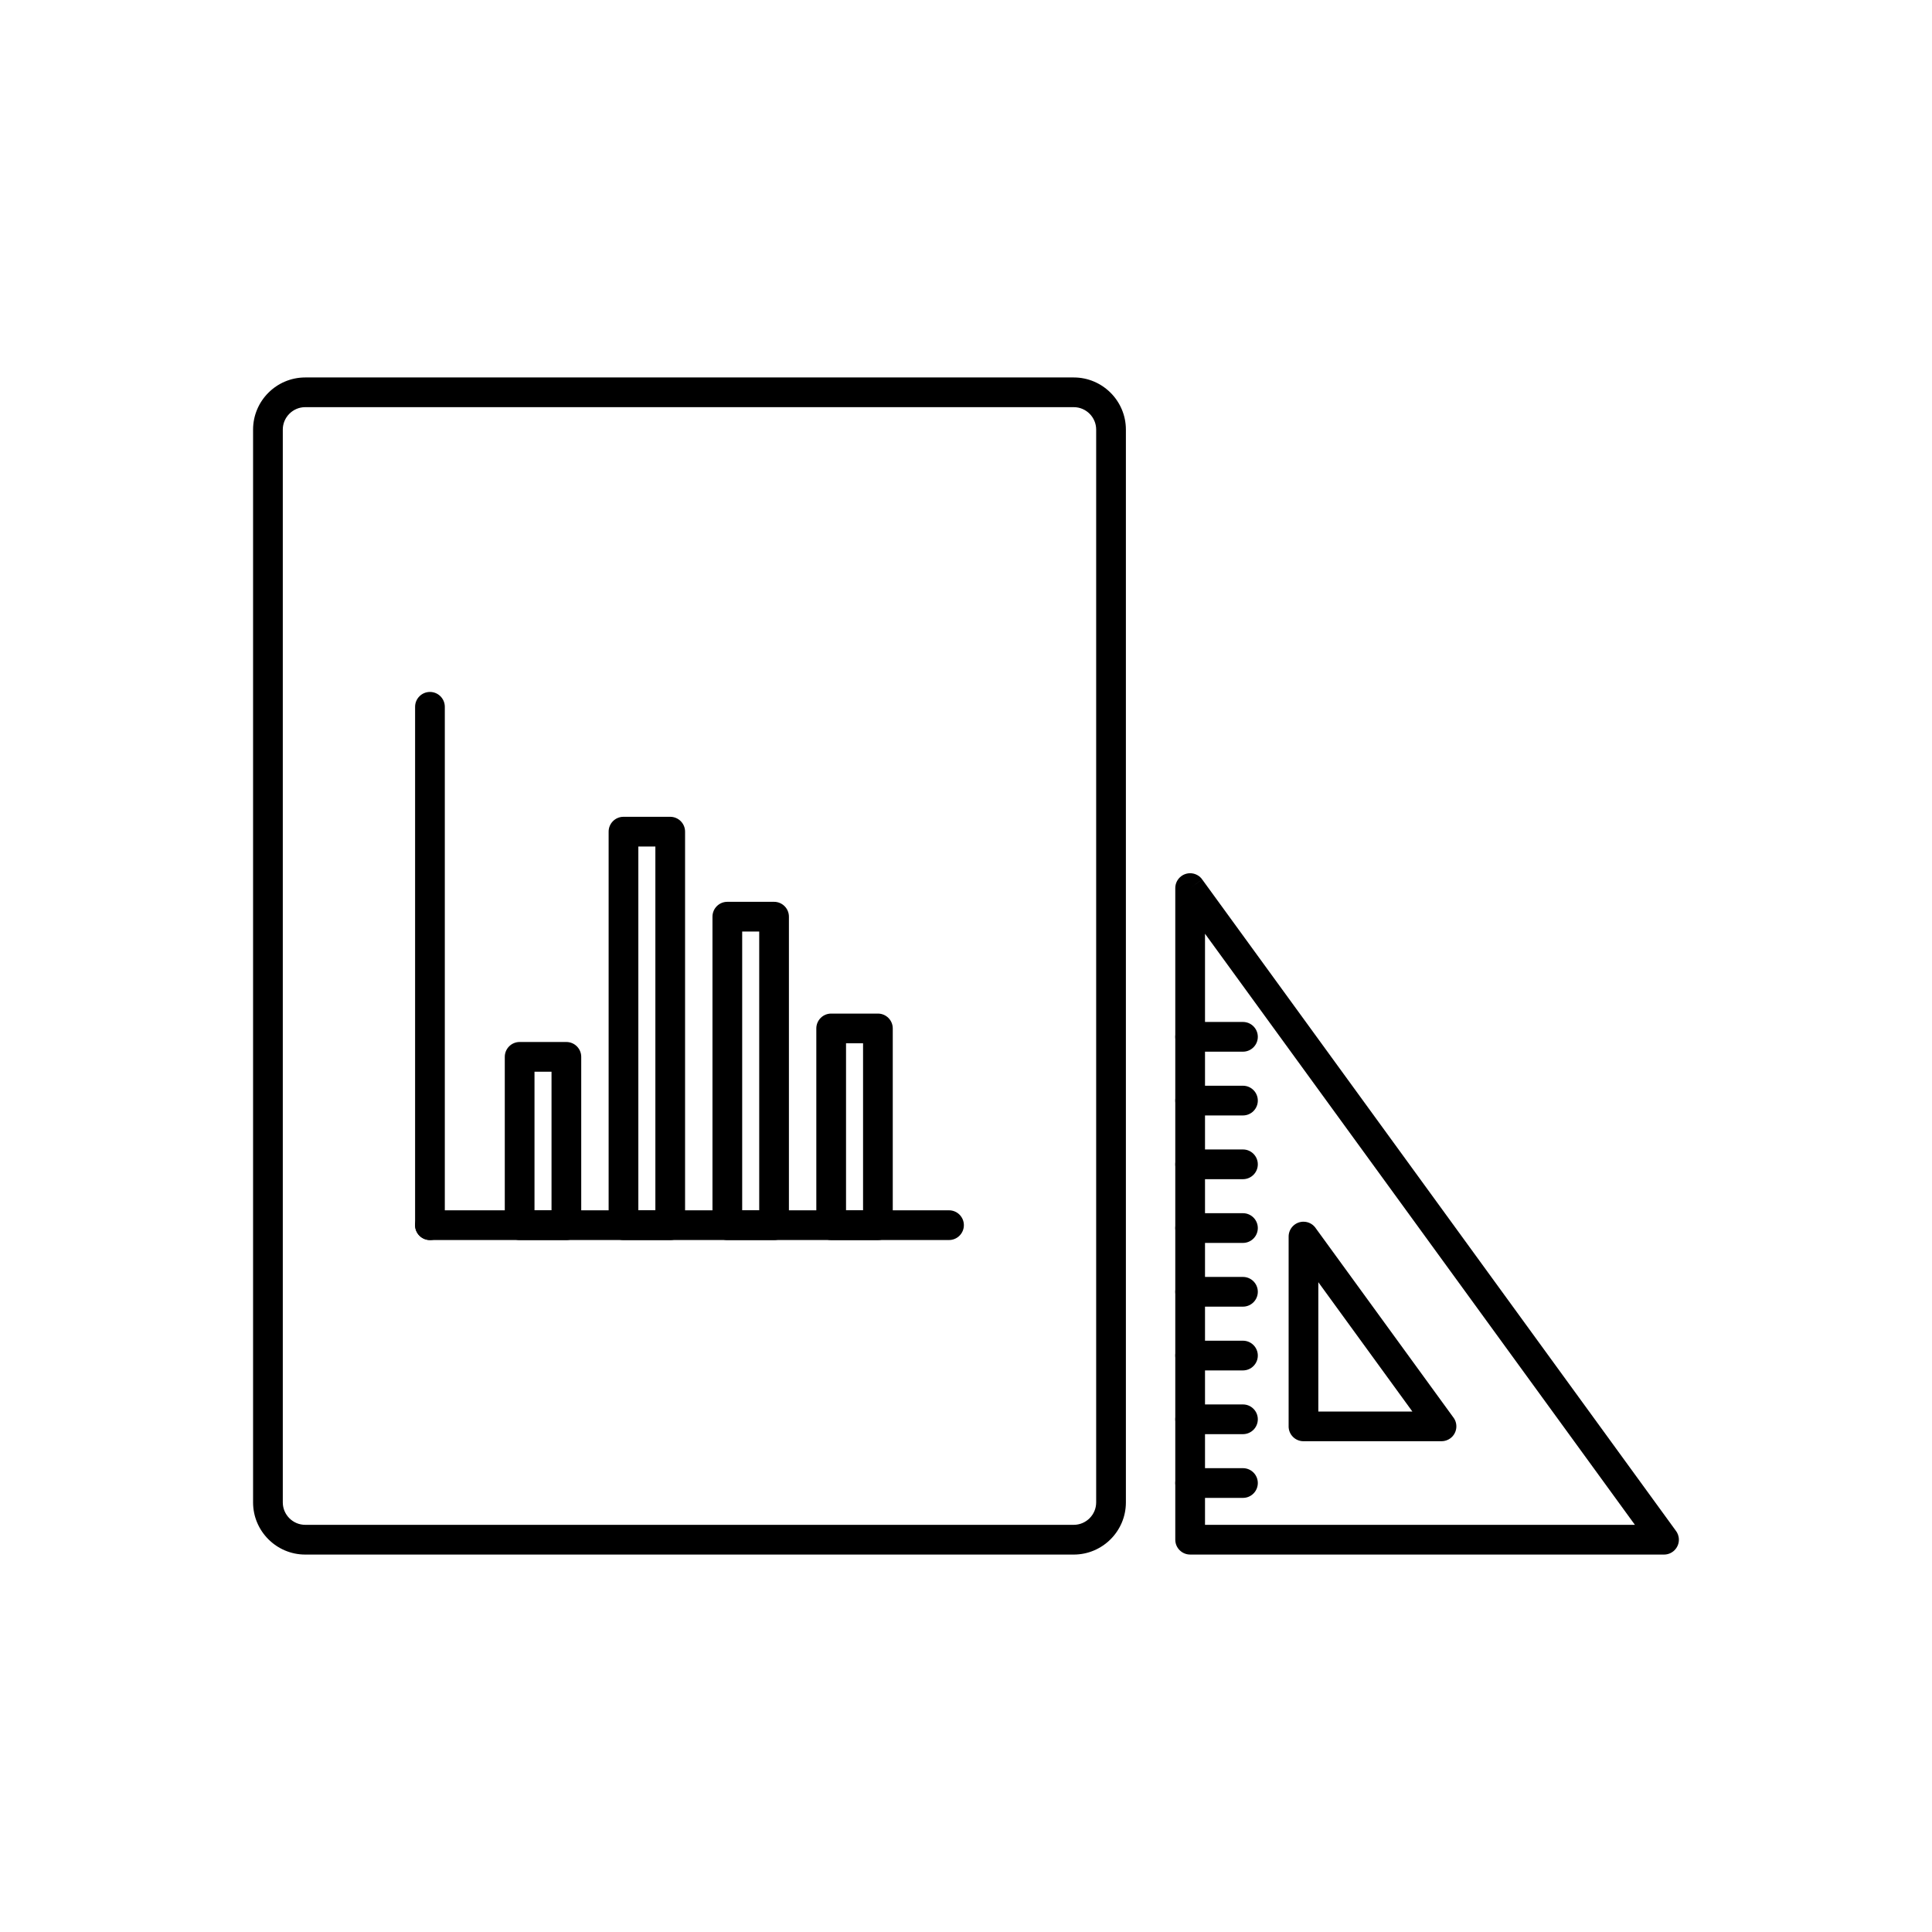 <?xml version="1.0" encoding="UTF-8"?>
<!-- Uploaded to: ICON Repo, www.svgrepo.com, Generator: ICON Repo Mixer Tools -->
<svg fill="#000000" width="800px" height="800px" version="1.1" viewBox="144 144 512 512" xmlns="http://www.w3.org/2000/svg">
 <g>
  <path d="m463.34 548.1h113.93l-113.93-156.65zm121.65 7.871h-125.59c-2.172 0-3.938-1.762-3.938-3.938v-172.68c0-1.215 0.562-2.414 1.621-3.184 1.758-1.277 4.219-0.891 5.5 0.867l-3.184 2.316 3.184-2.305 125.46 172.51c0.551 0.676 0.879 1.539 0.879 2.481 0 2.172-1.762 3.938-3.938 3.938z"/>
  <path d="m485.5 522v-50.297c0-2.172 1.762-3.938 3.938-3.938 1.387 0 2.606 0.715 3.305 1.801l36.453 50.125 0.004-0.004c1.277 1.758 0.891 4.219-0.867 5.5-0.699 0.508-1.512 0.754-2.316 0.754h-36.582c-2.172 0-3.938-1.762-3.938-3.938zm7.871-38.203v34.27h24.922z"/>
  <path d="m459.4 414.83c-2.172 0-3.938 1.762-3.938 3.938 0 2.172 1.762 3.938 3.938 3.938h13.996c2.172 0 3.938-1.762 3.938-3.938 0-2.172-1.762-3.938-3.938-3.938z"/>
  <path d="m459.4 431.73c-2.172 0-3.938 1.762-3.938 3.938 0 2.172 1.762 3.938 3.938 3.938h13.996c2.172 0 3.938-1.762 3.938-3.938 0-2.172-1.762-3.938-3.938-3.938z"/>
  <path d="m459.4 448.62c-2.172 0-3.938 1.762-3.938 3.938 0 2.172 1.762 3.938 3.938 3.938h13.996c2.172 0 3.938-1.762 3.938-3.938 0-2.172-1.762-3.938-3.938-3.938z"/>
  <path d="m459.4 465.51c-2.172 0-3.938 1.762-3.938 3.938 0 2.172 1.762 3.938 3.938 3.938h13.996c2.172 0 3.938-1.762 3.938-3.938 0-2.172-1.762-3.938-3.938-3.938z"/>
  <path d="m459.4 482.4c-2.172 0-3.938 1.762-3.938 3.938 0 2.172 1.762 3.938 3.938 3.938h13.996c2.172 0 3.938-1.762 3.938-3.938 0-2.172-1.762-3.938-3.938-3.938z"/>
  <path d="m459.4 499.3c-2.172 0-3.938 1.762-3.938 3.938 0 2.172 1.762 3.938 3.938 3.938h13.996c2.172 0 3.938-1.762 3.938-3.938 0-2.172-1.762-3.938-3.938-3.938z"/>
  <path d="m459.4 516.19c-2.172 0-3.938 1.762-3.938 3.938 0 2.172 1.762 3.938 3.938 3.938h13.996c2.172 0 3.938-1.762 3.938-3.938 0-2.172-1.762-3.938-3.938-3.938z"/>
  <path d="m459.4 533.08c-2.172 0-3.938 1.762-3.938 3.938 0 2.172 1.762 3.938 3.938 3.938h13.996c2.172 0 3.938-1.762 3.938-3.938 0-2.172-1.762-3.938-3.938-3.938z"/>
  <path d="m261.88 331.31c0-2.172-1.762-3.938-3.938-3.938-2.172 0-3.938 1.762-3.938 3.938v137.38c0 2.172 1.762 3.938 3.938 3.938 2.172 0 3.938-1.762 3.938-3.938z"/>
  <path d="m395.5 472.62c2.172 0 3.938-1.762 3.938-3.938 0-2.172-1.762-3.938-3.938-3.938h-137.56c-2.172 0-3.938 1.762-3.938 3.938 0 2.172 1.762 3.938 3.938 3.938z"/>
  <path d="m281.71 420.14h12.383c2.172 0 3.938 1.762 3.938 3.938v44.609c0 2.172-1.762 3.938-3.938 3.938h-12.383c-2.172 0-3.938-1.762-3.938-3.938v-44.609c0-2.172 1.762-3.938 3.938-3.938zm8.449 7.871h-4.512v36.738h4.512z"/>
  <path d="m309.23 360.46h12.383c2.172 0 3.938 1.762 3.938 3.938v104.29c0 2.172-1.762 3.938-3.938 3.938h-12.383c-2.172 0-3.938-1.762-3.938-3.938v-104.29c0-2.172 1.762-3.938 3.938-3.938zm8.449 7.871h-4.512v96.414h4.512z"/>
  <path d="m336.75 382.99h12.383c2.172 0 3.938 1.762 3.938 3.938v81.762c0 2.172-1.762 3.938-3.938 3.938h-12.383c-2.172 0-3.938-1.762-3.938-3.938v-81.762c0-2.172 1.762-3.938 3.938-3.938zm8.449 7.871h-4.512v73.891h4.512z"/>
  <path d="m364.27 412.61h12.383c2.172 0 3.938 1.762 3.938 3.938v52.145c0 2.172-1.762 3.938-3.938 3.938h-12.383c-2.172 0-3.938-1.762-3.938-3.938v-52.145c0-2.172 1.762-3.938 3.938-3.938zm8.449 7.871h-4.512v44.27h4.512z"/>
  <path d="m224.88 244.03h203.68c3.801 0 7.258 1.555 9.758 4.055s4.055 5.957 4.055 9.758v284.32c0 3.801-1.555 7.258-4.055 9.758s-5.957 4.055-9.758 4.055h-203.68c-3.801 0-7.258-1.555-9.758-4.055s-4.055-5.957-4.055-9.758v-284.32c0-3.801 1.555-7.258 4.055-9.758s5.957-4.055 9.758-4.055zm203.68 7.871h-203.68c-1.629 0-3.113 0.668-4.191 1.746s-1.746 2.562-1.746 4.191v284.32c0 1.629 0.668 3.113 1.746 4.191 1.078 1.078 2.562 1.746 4.191 1.746h203.68c1.629 0 3.113-0.668 4.191-1.746 1.078-1.078 1.746-2.562 1.746-4.191v-284.32c0-1.629-0.668-3.113-1.746-4.191s-2.562-1.746-4.191-1.746z"/>
 </g>
</svg>